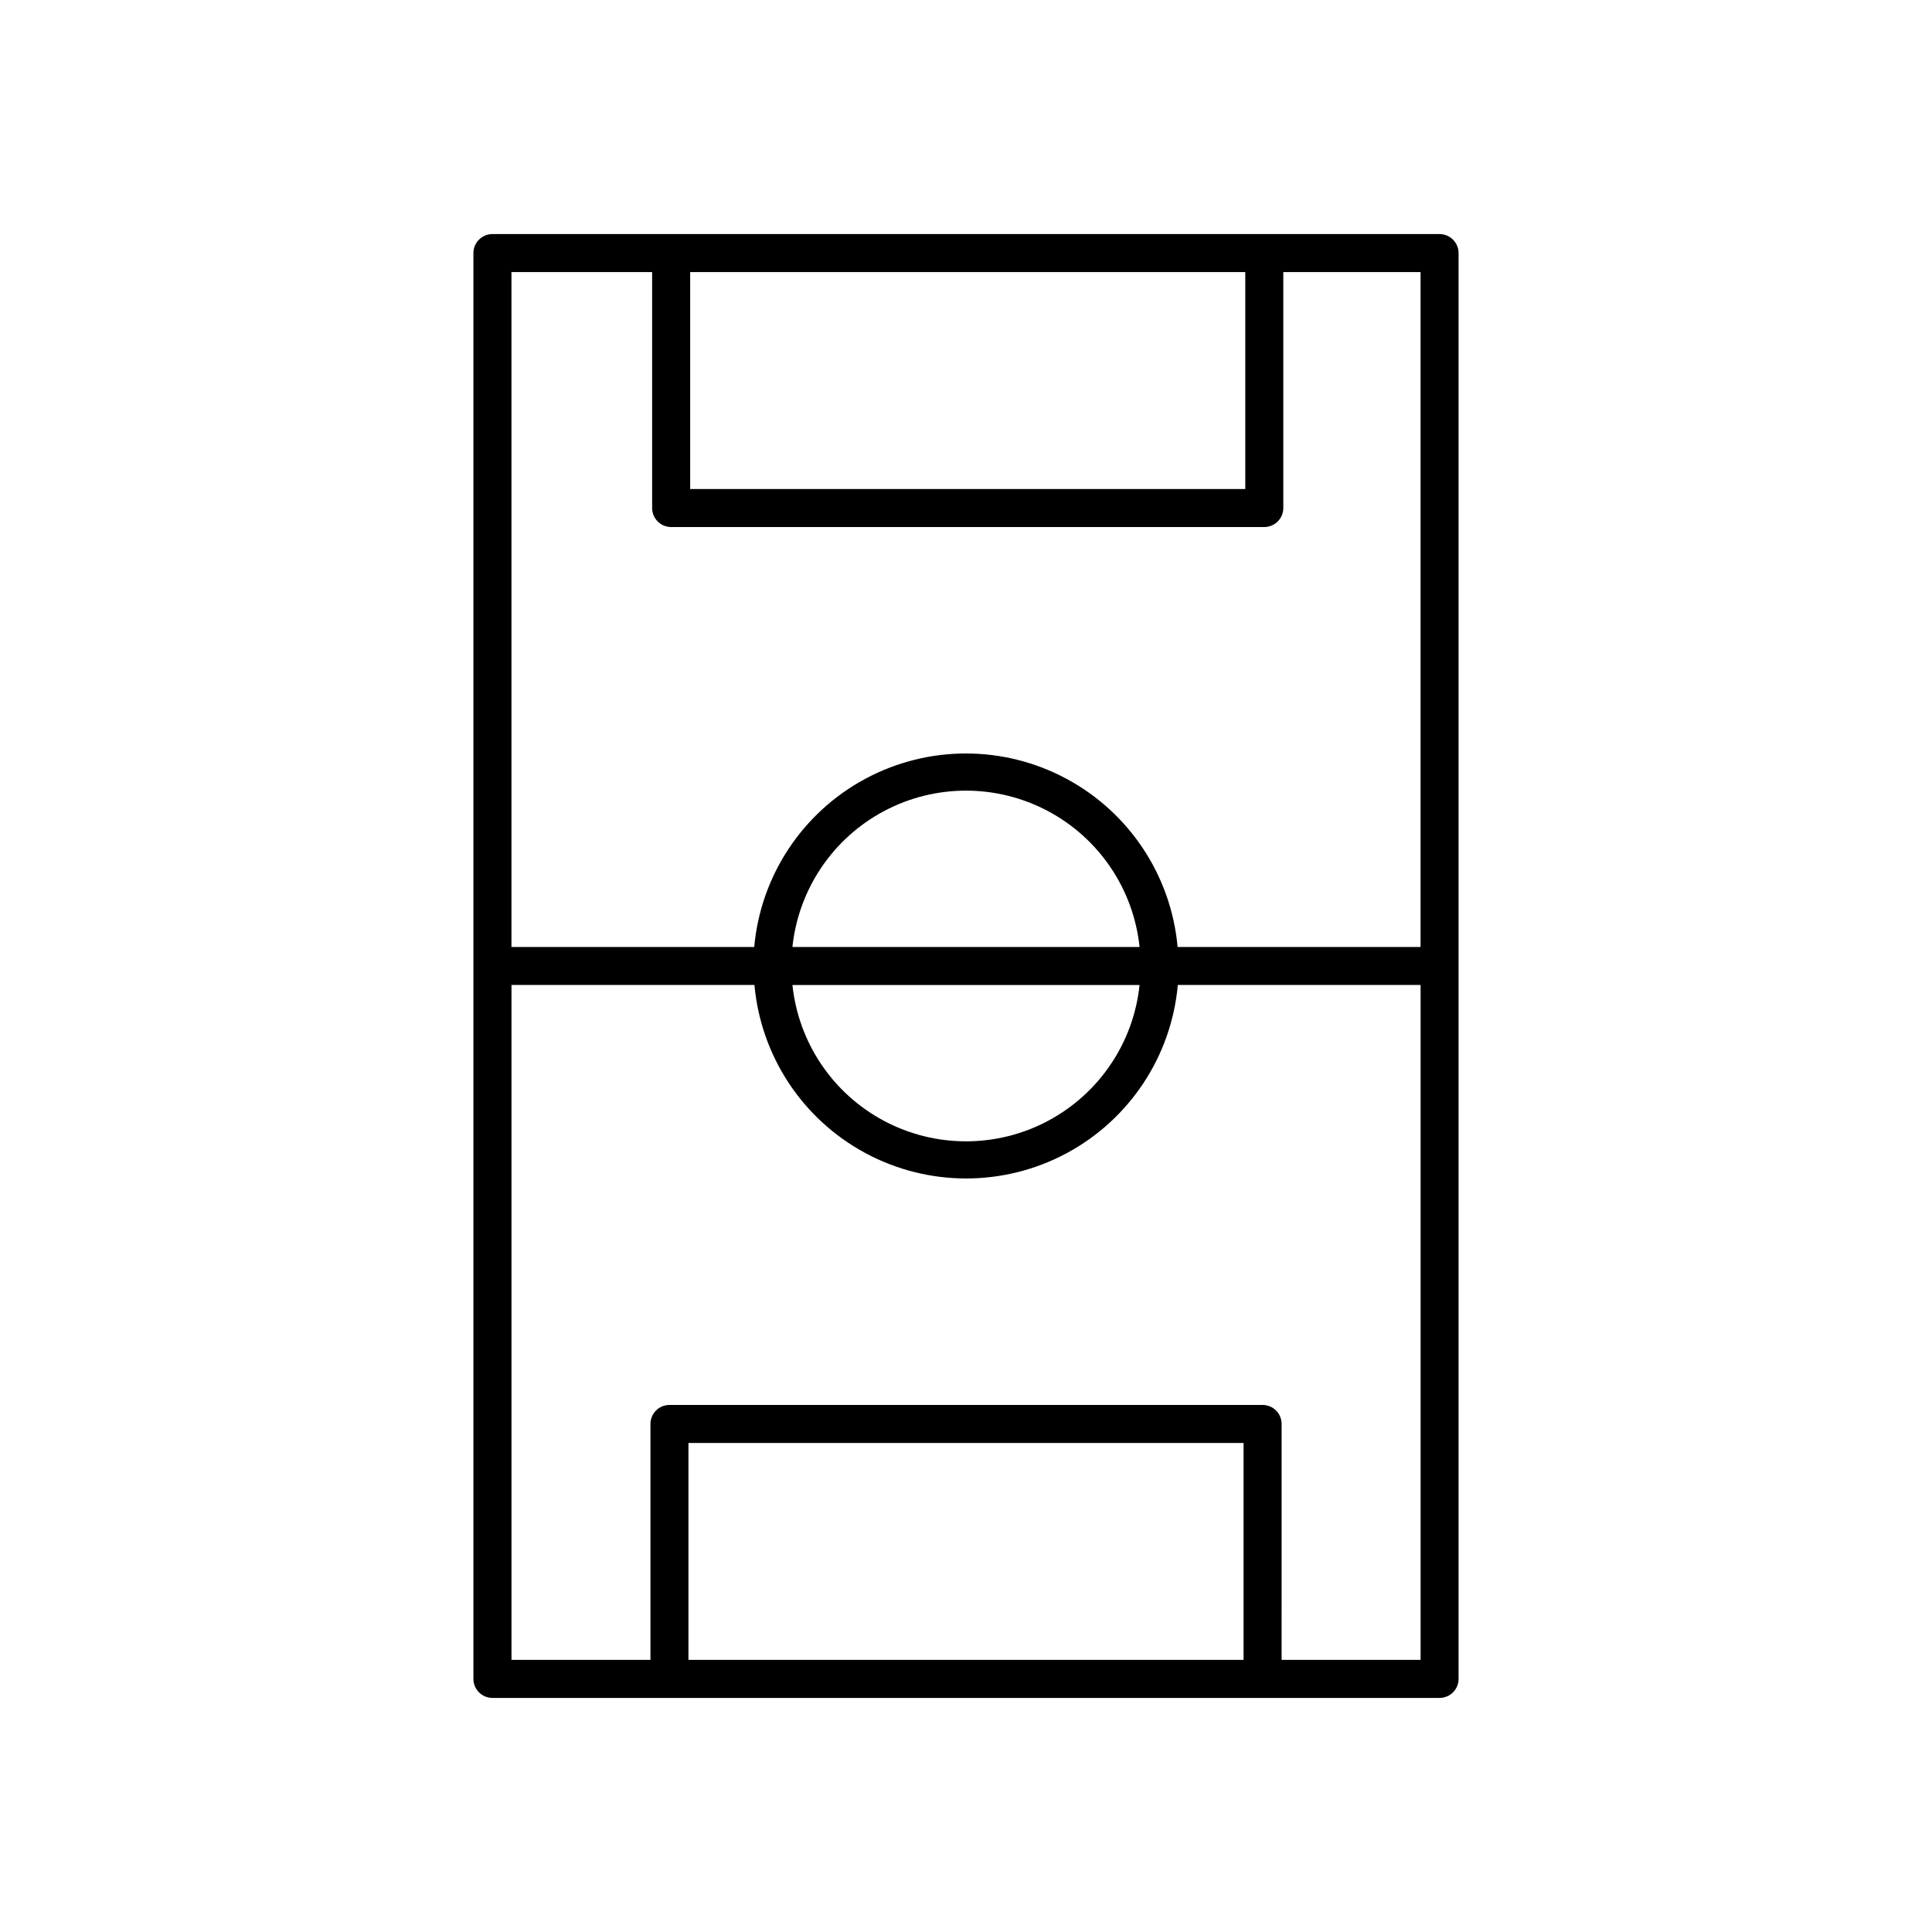 <?xml version="1.0" encoding="UTF-8"?>
<!-- The Best Svg Icon site in the world: iconSvg.co, Visit us! https://iconsvg.co -->
<svg fill="#000000" width="800px" height="800px" version="1.1" viewBox="144 144 512 512" xmlns="http://www.w3.org/2000/svg">
 <path d="m525.5 206.03h-251c-2.781 0-5.039 2.258-5.039 5.039v377.86c0 1.336 0.531 2.617 1.477 3.562 0.945 0.945 2.227 1.477 3.562 1.477h251c1.336 0 2.617-0.531 3.562-1.477 0.945-0.945 1.477-2.227 1.477-3.562v-377.86c0-1.336-0.531-2.617-1.477-3.562-0.945-0.945-2.227-1.477-3.562-1.477zm-51.488 10.078v57.484h-147.11v-57.484zm-157.19 0v62.52c0 1.34 0.531 2.621 1.477 3.562 0.941 0.945 2.223 1.477 3.562 1.477h157.19c1.336 0 2.617-0.531 3.562-1.477 0.945-0.941 1.477-2.223 1.477-3.562v-62.52h36.375v178.85h-64.387c-1.699-18.848-12.746-35.586-29.41-44.551-16.664-8.969-36.719-8.969-53.383 0-16.664 8.965-27.711 25.703-29.406 44.551h-64.336v-178.85zm37.18 178.85c1.605-15.297 10.703-28.793 24.281-36.016 13.578-7.219 29.855-7.219 43.434 0 13.578 7.223 22.68 20.719 24.281 36.016zm91.996 10.078v-0.004c-1.602 15.297-10.703 28.793-24.281 36.016-13.578 7.219-29.855 7.219-43.434 0-13.578-7.223-22.676-20.719-24.281-36.016zm-119.55 178.85v-57.484h147.11v57.484zm157.19 0 0.004-62.523c0-1.336-0.531-2.617-1.477-3.562-0.945-0.945-2.227-1.477-3.562-1.477h-157.19c-2.781 0-5.035 2.254-5.035 5.039v62.523h-36.828v-178.86h64.387c1.695 18.848 12.742 35.586 29.406 44.555 16.664 8.965 36.719 8.965 53.383 0 16.664-8.969 27.711-25.707 29.406-44.555h64.34v178.86z"/>
</svg>